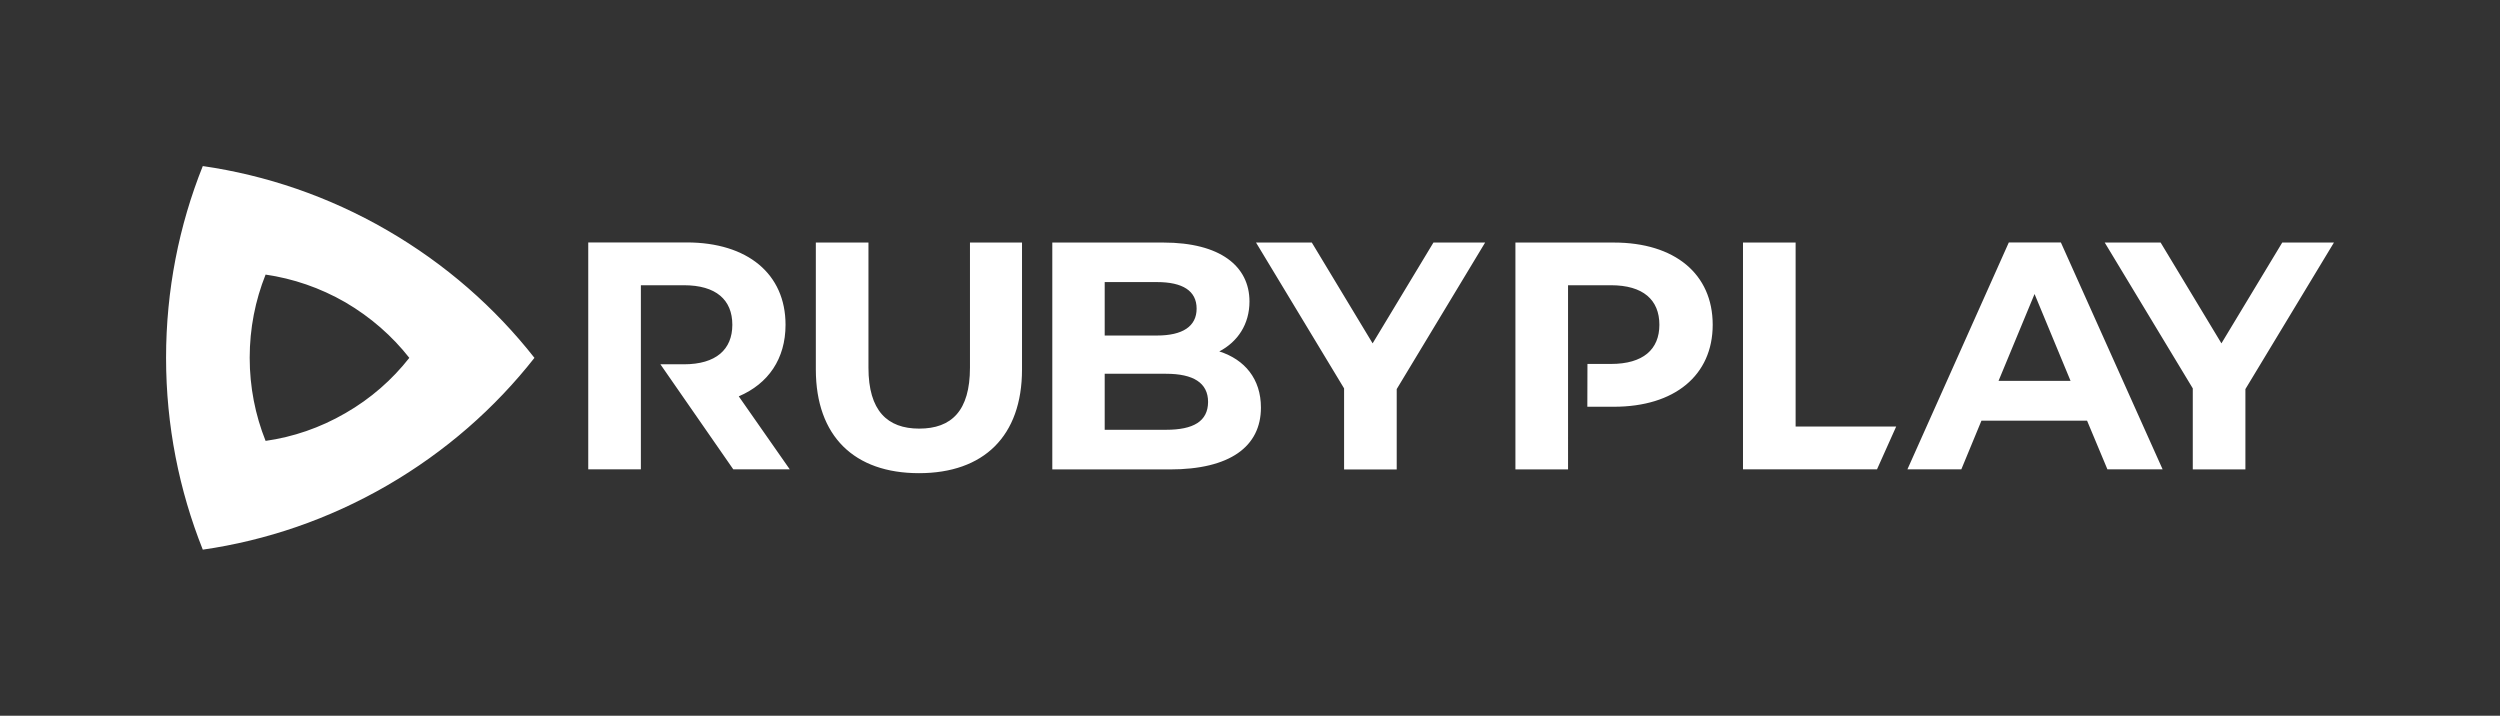 <svg version="1.1" id="Logo_x5F_01_x5F_black" xmlns="http://www.w3.org/2000/svg" x="0" y="0" viewBox="0 0 2137.7 612" style="enable-background:new 0 0 2137.7 612" xml:space="preserve"><rect x="0" y="0" width="2137.7" height="612" fill="#333333" stroke="none"/><path d="M330.9 196.8c-50.1-29-103.6-47-157.5-54.8-20.3 50.7-31.4 106.1-31.4 164 0 57.9 11.2 113.3 31.4 164 54-7.8 107.4-25.8 157.5-54.8 50.1-29 92.4-66.3 126.1-109.2-33.7-42.9-76-80.2-126.1-109.2zM350 306c-14.6 18.6-32.9 34.8-54.7 47.3-21.7 12.6-44.9 20.4-68.2 23.7-8.8-22-13.6-46-13.6-71.1 0-25.1 4.8-49.1 13.6-71.1 23.4 3.4 46.5 11.2 68.2 23.7 21.7 12.7 40.1 28.9 54.7 47.5zm325.3 95.3H627l-62.3-89.8h20.1c27.5 0 41.4-12.7 41.4-33.8 0-21.3-13.9-33.8-41.4-33.8H548v157.4h-45v-194h84.2c52 0 84.5 26.9 84.5 70.4 0 29.1-14.7 50.4-40 61.2l43.6 62.4zm110.5 3.3c55.3 0 88.1-31.6 88.1-88.7V207.4h-44.5v107c0 36.9-15.8 52.1-43.4 52.1-27.2 0-43.4-15.2-43.4-52.1v-107h-45V316c.1 57.1 32.9 88.6 88.2 88.6zm256.8-104.1c15.8-8.3 25.8-23.3 25.8-42.7 0-30.2-25-50.4-73.6-50.4h-95v194h100.6c51.1 0 77.8-19.4 77.8-52.9 0-24.5-13.9-41.1-35.6-48zm-53.3-59.3c22 0 33.9 7.5 33.9 22.7s-12 23-33.9 23h-44.7v-45.7h44.7zm7.8 126.3h-52.5v-47.9h52.5c23.3 0 35.9 7.8 35.9 24.1-.1 16.6-12.6 23.8-35.9 23.8zm272.8-160.1h-44.2l-52 86.2-52-86.2H1074l75.3 124.7v69.3h45v-68.7l75.6-125.3zm110.1 0h-84.2v194h45V243.9h36.7c27.5 0 41.4 12.5 41.4 33.8 0 21.1-13.9 33.5-41.4 33.5h-20.1l-.1 36.6h22.7c52 0 84.5-26.9 84.5-70.1 0-43.5-32.5-70.3-84.5-70.3zm110.3 193.9H1605l16.4-36.6h-86V207.4h-45v193.9zm311.7 0h47.2l-87-194h-44.5l-86.7 194h46.1l17.2-41.6h90.3l17.4 41.6zm-93.1-75.6 30.8-74.3 30.8 74.3h-61.6zm286.8-118.3h-44.2l-52 86.2-52-86.2h-47.8l75.3 124.7v69.3h45v-68.7l75.7-125.3z" style="fill:#fff"/></svg>